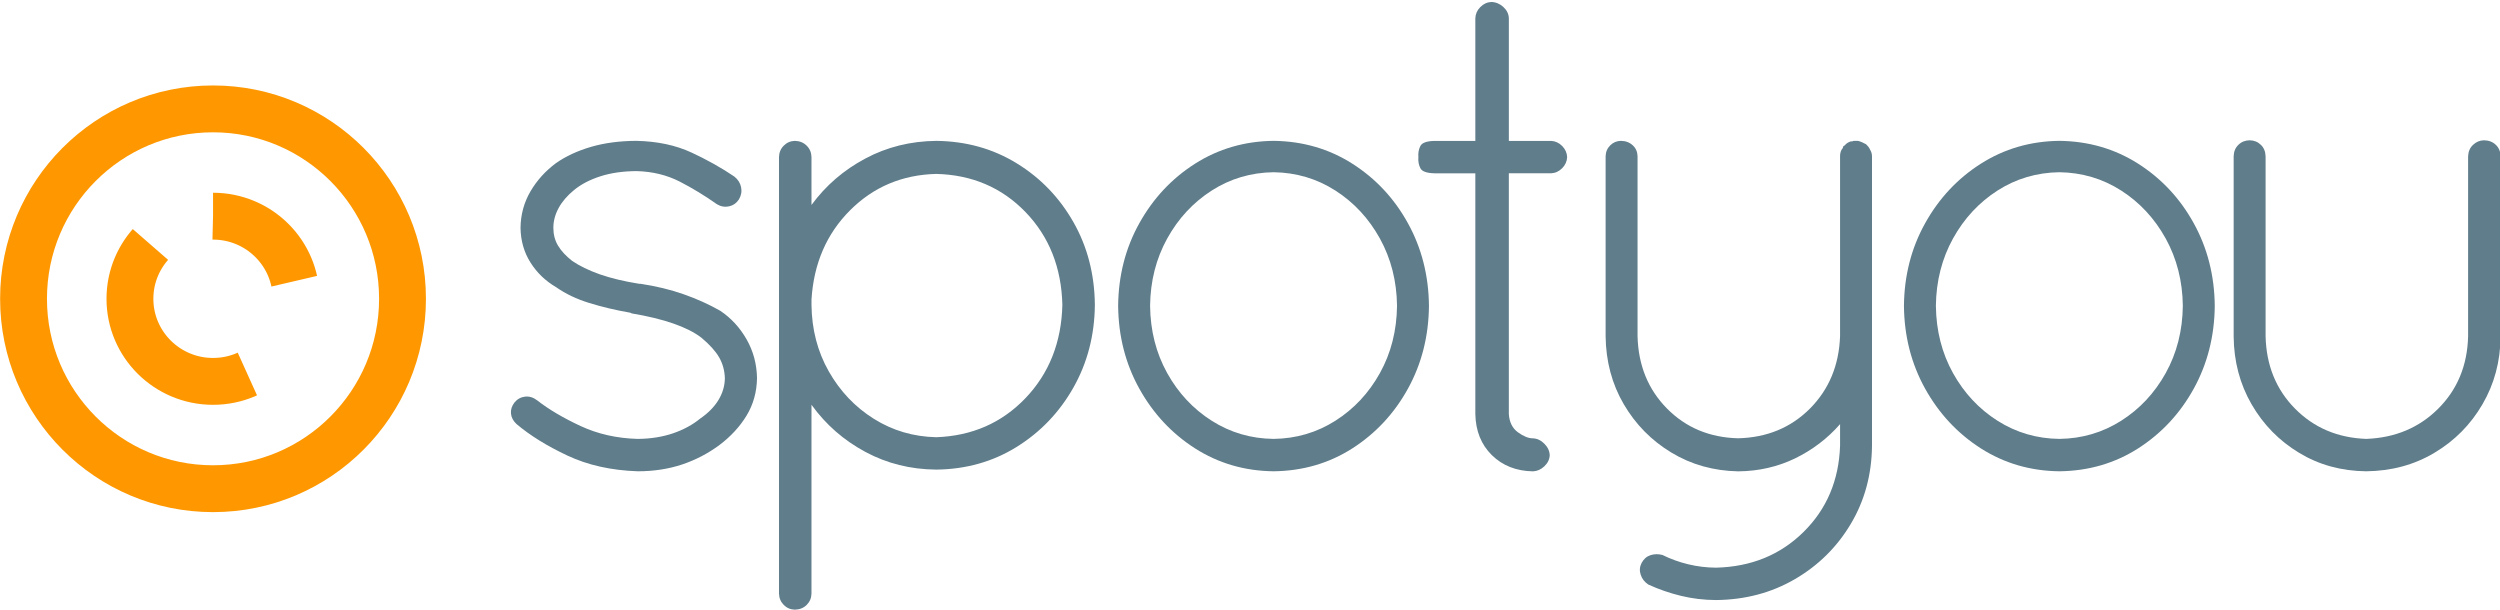 <?xml version="1.0" encoding="UTF-8" standalone="no"?>
<!-- Created with Serif DrawPlus 11, 0, 0, 18 (Mar 20, 15:09:53) (http://www.serif.com) -->

<svg
   xmlns:dc="http://purl.org/dc/elements/1.1/"
   xmlns:cc="http://creativecommons.org/ns#"
   xmlns:rdf="http://www.w3.org/1999/02/22-rdf-syntax-ns#"
   xmlns:svg="http://www.w3.org/2000/svg"
   xmlns="http://www.w3.org/2000/svg"
   xmlns:sodipodi="http://sodipodi.sourceforge.net/DTD/sodipodi-0.dtd"
   xmlns:inkscape="http://www.inkscape.org/namespaces/inkscape"
   version="1.1"
   width="379.426"
   height="92.571"
   id="svg2"
   inkscape:version="0.92.1 r15371"
   sodipodi:docname="logo.svg">
  <defs
     id="defs16" />
  <sodipodi:namedview
     pagecolor="#ffffff"
     bordercolor="#666666"
     borderopacity="1"
     objecttolerance="10"
     gridtolerance="10"
     guidetolerance="10"
     inkscape:pageopacity="0"
     inkscape:pageshadow="2"
     inkscape:window-width="1080"
     inkscape:window-height="1857"
     id="namedview14"
     showgrid="false"
     inkscape:zoom="1.2650683"
     inkscape:cx="177.856"
     inkscape:cy="43.392651"
     inkscape:window-x="1912"
     inkscape:window-y="-8"
     inkscape:window-maximized="1"
     inkscape:current-layer="svg2" />
  <path
     style="fill:#607d8b;fill-rule:evenodd;stroke-width:1.067"
     inkscape:connector-curvature="0"
     d="m 78.395,64.359 v 0 c 2.039,1.724 4.608,3.319 7.714,4.779 3.098,1.459 6.656,2.253 10.684,2.389 v 0 c 2.432,0 4.685,-0.35 6.733,-1.033 2.057,-0.691 3.942,-1.673 5.675,-2.961 v 0 c 1.698,-1.28 3.072,-2.765 4.105,-4.454 1.024,-1.69 1.553,-3.584 1.587,-5.683 v 0 c -0.034,-2.125 -0.555,-4.087 -1.579,-5.888 -1.024,-1.792 -2.355,-3.243 -4.019,-4.352 v 0 c -1.715,-0.973 -3.567,-1.809 -5.547,-2.5 -1.988,-0.7 -4.173,-1.229 -6.545,-1.587 h -0.205 v 0 c -2.287,-0.367 -4.275,-0.844 -5.965,-1.433 -1.681,-0.597 -3.089,-1.28 -4.207,-2.048 v 0 C 85.87,38.837 85.153,38.06 84.684,37.266 84.214,36.481 83.984,35.577 83.984,34.57 v 0 c 0,-1.033 0.273,-2.039 0.811,-3.021 0.538,-0.981 1.323,-1.886 2.338,-2.714 v 0 c 1.075,-0.879 2.406,-1.57 4.002,-2.082 1.596,-0.512 3.413,-0.768 5.453,-0.785 v 0 c 2.415,0.06 4.599,0.589 6.562,1.587 1.954,1.007 3.831,2.15 5.641,3.43 v 0 c 0.58,0.358 1.195,0.469 1.826,0.333 0.64,-0.128 1.143,-0.478 1.527,-1.05 v 0 c 0.35,-0.589 0.461,-1.203 0.333,-1.852 -0.137,-0.649 -0.478,-1.195 -1.041,-1.63 v 0 c -1.911,-1.297 -4.07,-2.509 -6.468,-3.627 -2.406,-1.118 -5.197,-1.715 -8.38,-1.783 v 0 C 94.045,21.386 91.741,21.693 89.693,22.29 c -2.057,0.606 -3.823,1.425 -5.299,2.458 v 0 c -1.604,1.186 -2.901,2.62 -3.883,4.292 -0.981,1.681 -1.485,3.524 -1.51,5.53 v 0 c 0.026,1.963 0.529,3.721 1.51,5.274 0.981,1.553 2.278,2.799 3.883,3.737 v 0 c 1.434,1.007 3.106,1.809 5.026,2.398 1.92,0.597 4.002,1.092 6.255,1.485 l 0.205,0.102 v 0 c 2.441,0.41 4.548,0.922 6.315,1.536 1.766,0.614 3.191,1.331 4.258,2.15 v 0 c 1.254,1.05 2.15,2.048 2.697,2.995 0.538,0.947 0.828,1.997 0.862,3.149 v 0 c -0.009,1.135 -0.324,2.236 -0.964,3.302 -0.64,1.058 -1.579,2.005 -2.799,2.842 v 0 c -1.135,0.93 -2.5,1.673 -4.113,2.227 -1.621,0.546 -3.396,0.828 -5.342,0.845 v 0 c -3.174,-0.085 -6.076,-0.742 -8.695,-1.963 -2.611,-1.22 -4.804,-2.509 -6.554,-3.874 v 0 C 80.963,60.323 80.349,60.127 79.7,60.195 c -0.649,0.077 -1.186,0.367 -1.613,0.887 v 0 c -0.41,0.529 -0.589,1.084 -0.538,1.673 0.051,0.589 0.333,1.126 0.845,1.604 z"
     id="dp_path001" />
  <path
     style="fill:#607d8b;fill-rule:evenodd;stroke-width:1.067"
     inkscape:connector-curvature="0"
     d="m 118.228,90.079 c 0.017,0.683 0.256,1.254 0.717,1.724 0.461,0.469 1.024,0.708 1.698,0.725 0.725,-0.017 1.323,-0.256 1.792,-0.725 0.469,-0.469 0.708,-1.041 0.725,-1.724 v -28.646 c 2.176,3.012 4.898,5.393 8.175,7.151 3.268,1.758 6.852,2.654 10.761,2.688 4.531,-0.051 8.602,-1.203 12.211,-3.447 3.618,-2.253 6.485,-5.257 8.61,-9.011 2.125,-3.763 3.209,-7.945 3.251,-12.544 -0.043,-4.625 -1.126,-8.815 -3.251,-12.552 -2.125,-3.738 -4.992,-6.716 -8.61,-8.934 -3.61,-2.219 -7.68,-3.354 -12.211,-3.405 -3.908,0.043 -7.492,0.93 -10.761,2.679 -3.277,1.741 -5.999,4.087 -8.175,7.049 v -7.27 c -0.017,-0.683 -0.256,-1.263 -0.725,-1.724 -0.469,-0.469 -1.067,-0.717 -1.792,-0.734 -0.674,0.017 -1.237,0.265 -1.698,0.734 -0.461,0.461 -0.7,1.041 -0.717,1.724 v 21.41 1.024 1.024 z M 123.161,45.45 c 0.341,-5.452 2.287,-9.958 5.845,-13.525 3.558,-3.558 7.919,-5.402 13.09,-5.53 5.427,0.137 9.941,2.065 13.542,5.786 3.593,3.729 5.461,8.422 5.598,14.088 -0.137,5.675 -2.005,10.394 -5.598,14.157 -3.601,3.763 -8.115,5.734 -13.542,5.931 -3.473,-0.077 -6.63,-1.007 -9.481,-2.799 -2.842,-1.783 -5.12,-4.181 -6.827,-7.185 -1.707,-3.004 -2.586,-6.374 -2.628,-10.103 z"
     id="dp_path002" />
  <path
     style="fill:#607d8b;fill-rule:evenodd;stroke-width:1.067"
     inkscape:connector-curvature="0"
     d="m 169.701,46.422 v 0 c 0.043,4.599 1.118,8.789 3.217,12.57 2.099,3.772 4.915,6.793 8.457,9.062 3.55,2.261 7.518,3.422 11.913,3.473 v 0 c 4.429,-0.051 8.414,-1.212 11.955,-3.473 3.541,-2.27 6.357,-5.291 8.439,-9.062 2.082,-3.78 3.149,-7.97 3.191,-12.57 v 0 c -0.043,-4.591 -1.109,-8.78 -3.191,-12.544 -2.082,-3.772 -4.898,-6.784 -8.439,-9.037 -3.541,-2.253 -7.526,-3.413 -11.955,-3.465 v 0 c -4.395,0.051 -8.363,1.212 -11.913,3.465 -3.541,2.253 -6.357,5.265 -8.457,9.037 -2.099,3.763 -3.174,7.953 -3.217,12.544 z m 4.847,0 v 0 c 0.043,-3.763 0.913,-7.168 2.594,-10.214 1.69,-3.055 3.942,-5.478 6.758,-7.287 2.825,-1.809 5.948,-2.731 9.387,-2.782 v 0 c 3.439,0.051 6.562,0.973 9.387,2.782 2.816,1.809 5.069,4.233 6.758,7.287 1.681,3.046 2.551,6.451 2.594,10.214 v 0 c -0.043,3.772 -0.913,7.168 -2.594,10.197 -1.69,3.038 -3.942,5.444 -6.758,7.236 -2.825,1.792 -5.948,2.714 -9.387,2.756 v 0 C 189.849,66.57 186.725,65.648 183.901,63.856 c -2.816,-1.792 -5.069,-4.198 -6.758,-7.236 -1.681,-3.029 -2.551,-6.426 -2.594,-10.197 z"
     id="dp_path003" />
  <path
     style="fill:#607d8b;fill-rule:evenodd;stroke-width:1.067"
     inkscape:connector-curvature="0"
     d="m 235.408,21.386 h -6.409 V 2.758 c -0.026,-0.64 -0.299,-1.203 -0.828,-1.69 -0.521,-0.486 -1.126,-0.742 -1.818,-0.768 -0.64,0.026 -1.195,0.282 -1.681,0.768 -0.486,0.486 -0.734,1.05 -0.759,1.69 V 21.386 h -6.204 c -1.169,0.026 -1.886,0.282 -2.133,0.768 -0.256,0.486 -0.358,1.05 -0.307,1.69 -0.051,0.64 0.051,1.203 0.307,1.69 0.247,0.486 0.964,0.742 2.133,0.768 h 6.204 v 36.539 c 0.051,2.56 0.887,4.634 2.5,6.229 1.621,1.596 3.703,2.423 6.246,2.466 0.64,-0.026 1.22,-0.282 1.732,-0.768 0.512,-0.486 0.785,-1.05 0.811,-1.681 -0.026,-0.649 -0.299,-1.229 -0.811,-1.741 -0.512,-0.521 -1.092,-0.794 -1.732,-0.819 -0.683,0 -1.442,-0.307 -2.287,-0.922 -0.836,-0.614 -1.297,-1.536 -1.374,-2.765 V 26.301 h 6.409 c 0.631,-0.026 1.195,-0.282 1.681,-0.768 0.478,-0.486 0.734,-1.05 0.759,-1.69 -0.026,-0.64 -0.282,-1.203 -0.759,-1.69 -0.486,-0.486 -1.05,-0.742 -1.681,-0.768 z"
     id="dp_path004" />
  <path
     style="fill:#607d8b;fill-rule:evenodd;stroke-width:1.067"
     inkscape:connector-curvature="0"
     d="m 243.685,51.022 c 0.043,3.806 0.956,7.245 2.748,10.317 1.792,3.063 4.198,5.513 7.219,7.339 3.021,1.835 6.409,2.782 10.146,2.859 3.123,-0.026 6.007,-0.691 8.653,-1.971 2.637,-1.289 4.915,-3.021 6.818,-5.197 v 3.277 c -0.179,5.274 -2.039,9.643 -5.564,13.107 -3.524,3.473 -7.945,5.274 -13.261,5.402 -1.434,-0.009 -2.842,-0.179 -4.224,-0.512 -1.382,-0.333 -2.688,-0.811 -3.917,-1.417 -0.631,-0.162 -1.229,-0.154 -1.809,0.034 -0.58,0.188 -1.024,0.58 -1.348,1.178 -0.299,0.58 -0.341,1.178 -0.137,1.792 0.196,0.606 0.58,1.101 1.152,1.485 1.579,0.725 3.234,1.297 4.949,1.715 1.715,0.418 3.499,0.631 5.333,0.64 4.42,-0.043 8.414,-1.101 11.972,-3.174 3.558,-2.074 6.383,-4.864 8.482,-8.388 2.099,-3.516 3.174,-7.475 3.217,-11.861 V 51.952 51.022 23.733 c 0,-0.154 -0.026,-0.324 -0.068,-0.512 -0.051,-0.179 -0.128,-0.35 -0.23,-0.512 -0.06,-0.154 -0.145,-0.307 -0.265,-0.452 -0.119,-0.137 -0.239,-0.265 -0.341,-0.367 -0.205,-0.102 -0.41,-0.205 -0.606,-0.299 -0.205,-0.094 -0.41,-0.162 -0.606,-0.213 h -0.307 -0.307 c -0.043,-0.009 -0.094,0.009 -0.145,0.034 -0.051,0.026 -0.102,0.043 -0.154,0.051 h -0.205 c -0.154,0.051 -0.324,0.128 -0.495,0.23 -0.171,0.102 -0.307,0.23 -0.41,0.384 -0.051,0 -0.085,0.017 -0.102,0.051 -0.026,0.026 -0.06,0.043 -0.102,0.051 -0.009,0.051 -0.026,0.102 -0.051,0.154 -0.026,0.051 -0.043,0.102 -0.051,0.154 -0.145,0.162 -0.256,0.35 -0.316,0.58 -0.06,0.222 -0.094,0.435 -0.085,0.649 v 27.306 c -0.154,4.412 -1.681,8.073 -4.565,10.982 -2.893,2.901 -6.528,4.403 -10.906,4.514 -4.326,-0.111 -7.927,-1.613 -10.795,-4.514 C 250.128,59.094 248.643,55.434 248.532,51.022 V 23.716 c -0.017,-0.674 -0.256,-1.229 -0.734,-1.664 -0.469,-0.435 -1.067,-0.666 -1.792,-0.674 -0.623,0.009 -1.169,0.239 -1.613,0.674 -0.452,0.444 -0.691,0.998 -0.708,1.681 z"
     id="dp_path005" />
  <path
     style="fill:#607d8b;fill-rule:evenodd;stroke-width:1.067"
     inkscape:connector-curvature="0"
     d="m 288.963,46.422 v 0 c 0.043,4.599 1.118,8.789 3.217,12.57 2.099,3.772 4.915,6.793 8.457,9.062 3.55,2.261 7.518,3.422 11.913,3.473 v 0 c 4.429,-0.051 8.414,-1.212 11.955,-3.473 3.541,-2.27 6.357,-5.291 8.439,-9.062 2.082,-3.78 3.149,-7.97 3.191,-12.57 v 0 c -0.043,-4.591 -1.109,-8.78 -3.191,-12.544 -2.082,-3.772 -4.898,-6.784 -8.439,-9.037 -3.541,-2.253 -7.526,-3.413 -11.955,-3.465 v 0 c -4.395,0.051 -8.363,1.212 -11.913,3.465 -3.541,2.253 -6.357,5.265 -8.457,9.037 -2.099,3.763 -3.174,7.953 -3.217,12.544 z m 4.847,0 v 0 c 0.043,-3.763 0.913,-7.168 2.594,-10.214 1.69,-3.055 3.942,-5.478 6.758,-7.287 2.825,-1.809 5.948,-2.731 9.387,-2.782 v 0 c 3.439,0.051 6.562,0.973 9.387,2.782 2.816,1.809 5.069,4.233 6.758,7.287 1.681,3.046 2.551,6.451 2.594,10.214 v 0 c -0.043,3.772 -0.913,7.168 -2.594,10.197 -1.69,3.038 -3.942,5.444 -6.758,7.236 -2.825,1.792 -5.948,2.714 -9.387,2.756 v 0 C 309.11,66.57 305.987,65.648 303.163,63.856 c -2.816,-1.792 -5.069,-4.198 -6.758,-7.236 -1.681,-3.029 -2.551,-6.426 -2.594,-10.197 z"
     id="dp_path006" />
  <path
     style="fill:#607d8b;fill-rule:evenodd;stroke-width:1.067"
     inkscape:connector-curvature="0"
     d="m 339.003,51.056 v 0 c 0.034,3.797 0.947,7.236 2.722,10.308 1.783,3.081 4.181,5.53 7.202,7.356 3.021,1.835 6.417,2.765 10.189,2.807 v 0 c 3.84,-0.043 7.296,-0.973 10.359,-2.807 3.063,-1.826 5.495,-4.275 7.287,-7.356 1.801,-3.072 2.722,-6.511 2.756,-10.308 v -27.315 0 c -0.017,-0.725 -0.256,-1.314 -0.725,-1.758 -0.469,-0.452 -1.067,-0.683 -1.792,-0.691 v 0 c -0.631,0.009 -1.186,0.239 -1.664,0.691 -0.478,0.444 -0.725,1.033 -0.751,1.758 v 0 27.315 0 c -0.111,4.403 -1.621,8.055 -4.531,10.965 -2.91,2.901 -6.554,4.429 -10.94,4.591 v 0 c -4.326,-0.162 -7.927,-1.69 -10.795,-4.591 C 345.445,59.111 343.961,55.459 343.85,51.056 v -27.315 0 c -0.017,-0.725 -0.256,-1.314 -0.717,-1.758 -0.461,-0.452 -1.033,-0.683 -1.707,-0.691 v 0 c -0.674,0.009 -1.246,0.239 -1.707,0.691 -0.461,0.444 -0.7,1.033 -0.717,1.758 z"
     id="dp_path007" />
  <path
     style="fill:none;fill-rule:evenodd;stroke:#ff9800;stroke-width:7.111;stroke-opacity:1"
     inkscape:connector-curvature="0"
     d="m 32.332,16.525 c 15.883,0 28.758,12.904 28.758,28.822 0,15.919 -12.876,28.823 -28.758,28.823 C 16.448,74.171 3.572,61.266 3.572,45.347 3.572,29.429 16.448,16.525 32.332,16.525 Z"
     id="dp_path008" />
  <path
     style="fill:none;fill-rule:evenodd;stroke:#ff9800;stroke-width:7.111;stroke-dasharray:17.067, 17.067, 34.133, 17.067;stroke-opacity:1"
     inkscape:connector-curvature="0"
     d="m 32.333,32.809 c 6.966,0 12.613,5.613 12.613,12.537 0,6.924 -5.647,12.537 -12.613,12.537 -6.966,0 -12.613,-5.613 -12.613,-12.537 0,-6.923 5.647,-12.537 12.613,-12.537 z"
     id="dp_path009" />
</svg>
